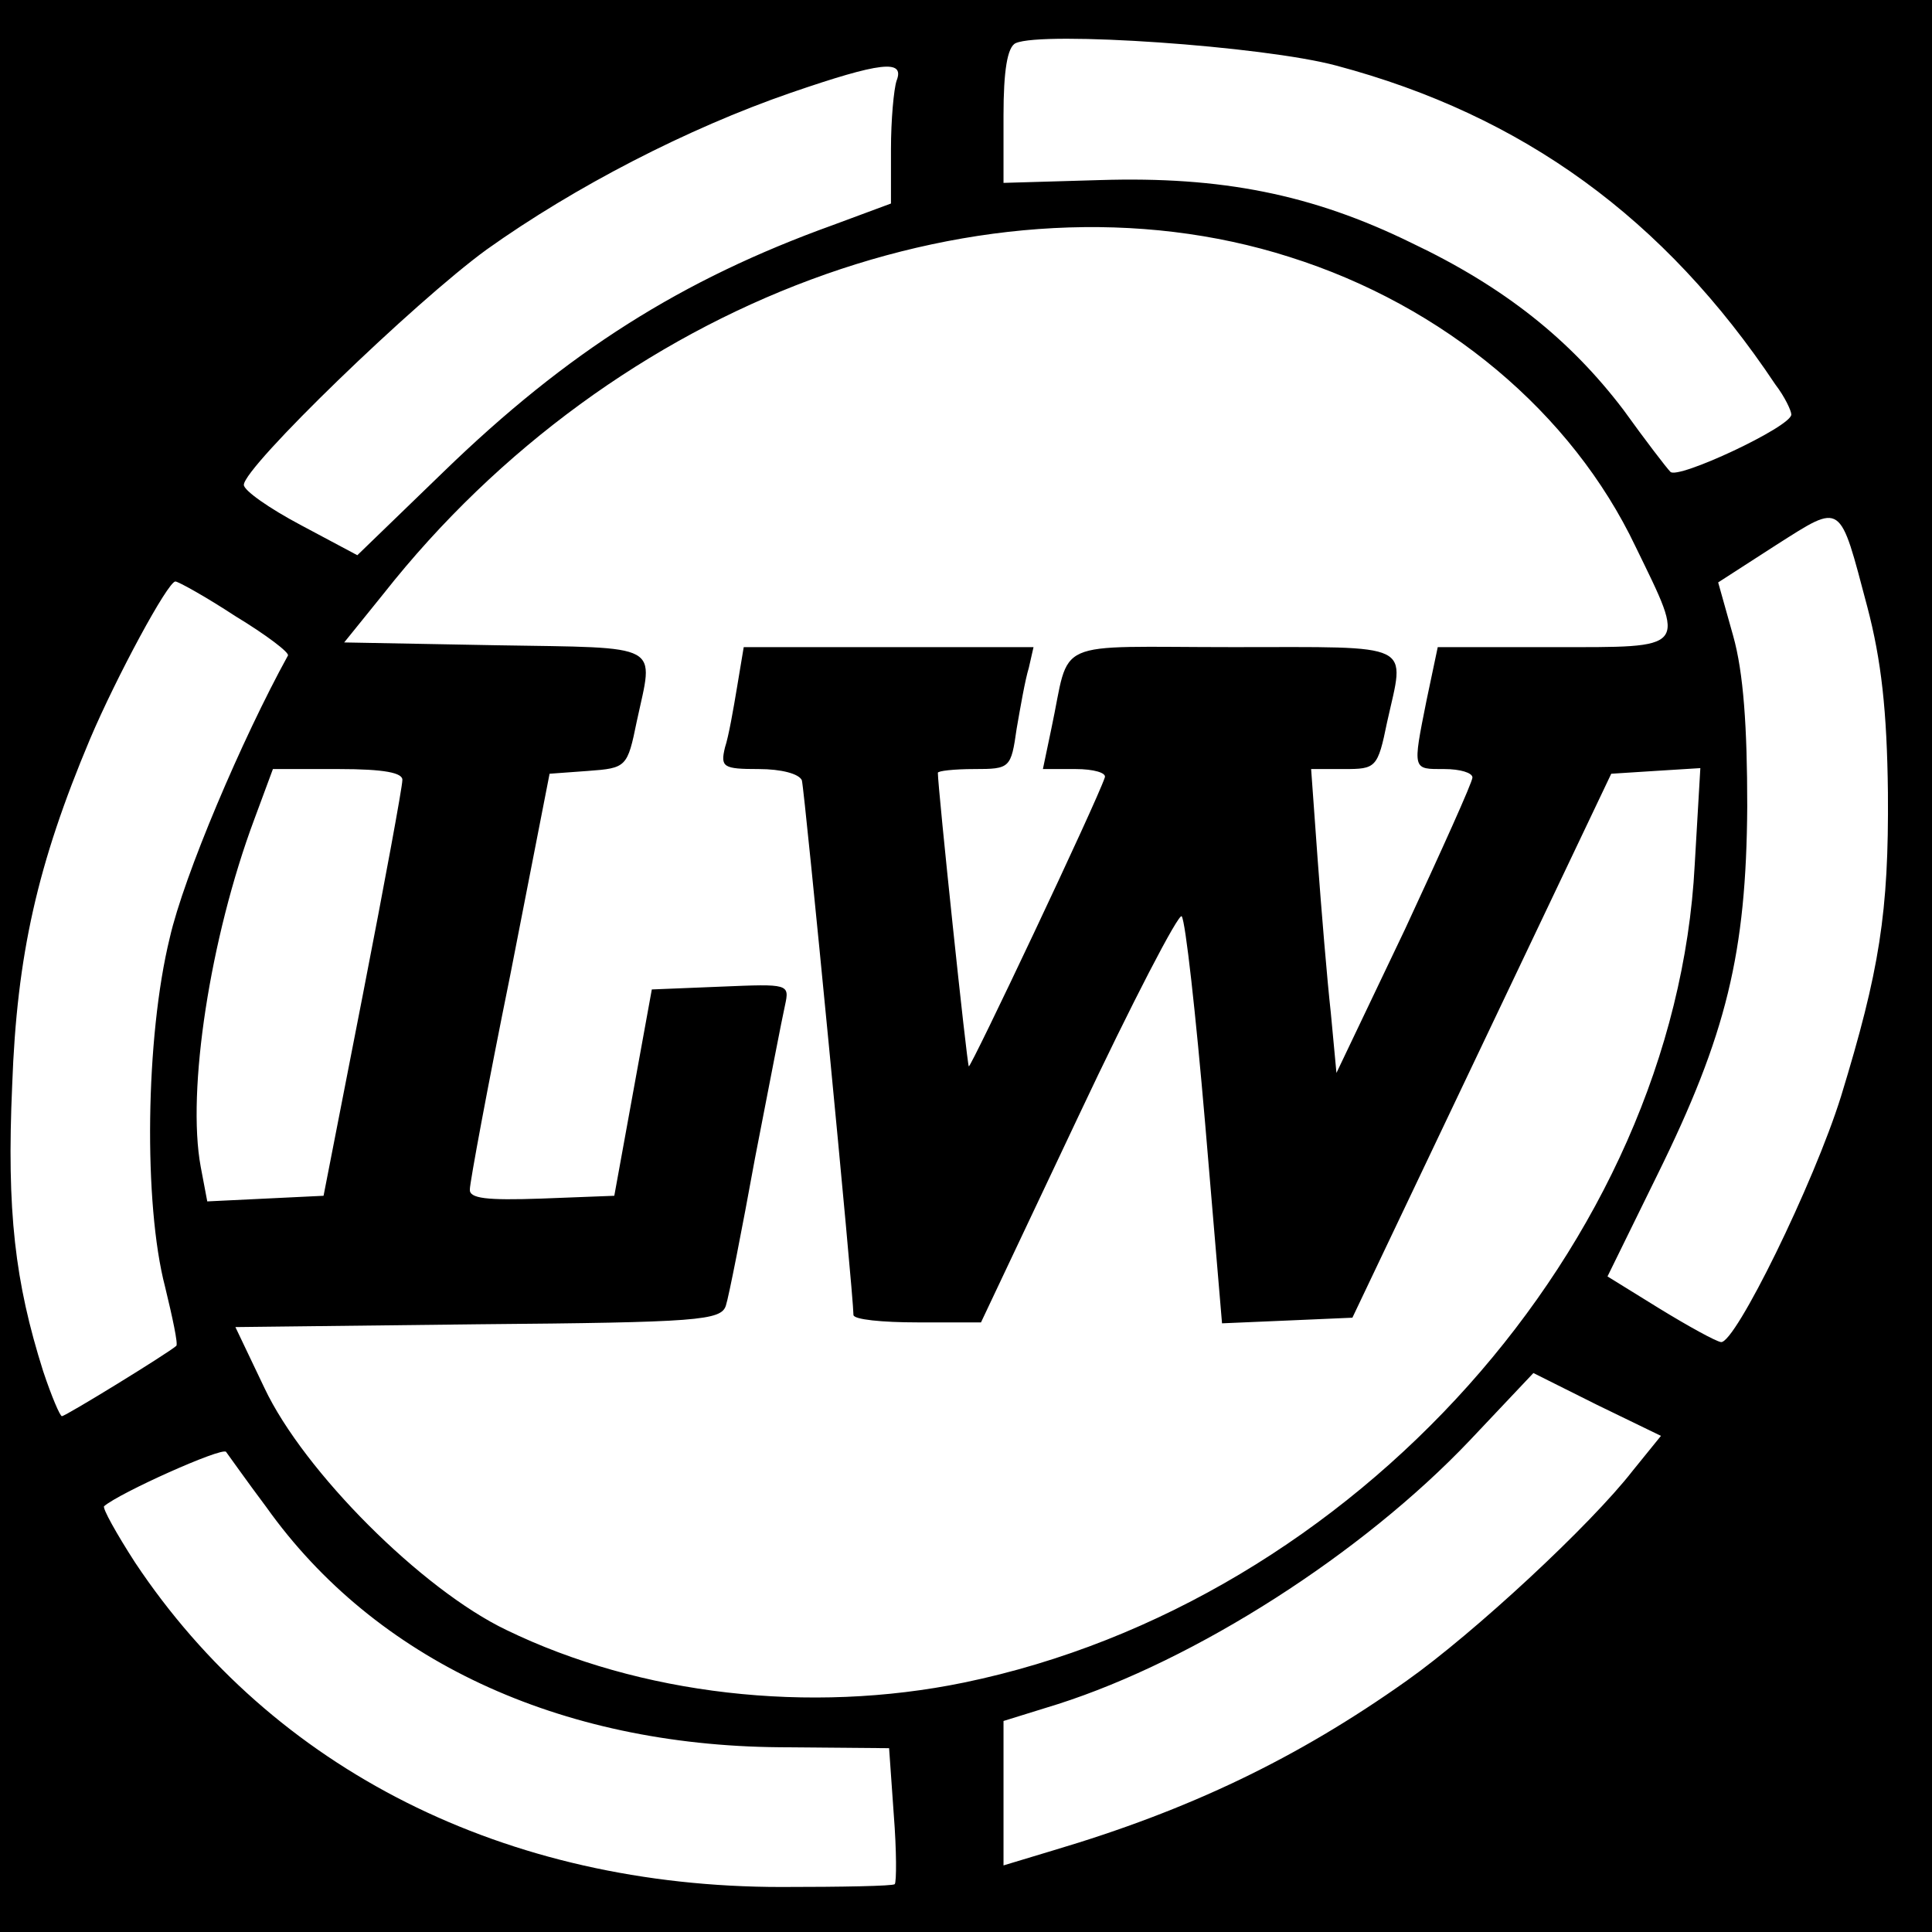 <?xml version="1.0" standalone="no"?>
<!DOCTYPE svg PUBLIC "-//W3C//DTD SVG 20010904//EN"
 "http://www.w3.org/TR/2001/REC-SVG-20010904/DTD/svg10.dtd">
<svg version="1.0" xmlns="http://www.w3.org/2000/svg"
 width="206pt" height="206pt" viewBox="0 0 206 206"
 preserveAspectRatio="xMidYMid meet">
<g transform="translate(0,206) scale(0.1,-0.1)"
fill="#000000" stroke="none">
<path d="M0 1030 l0 -1030 1030 0 1030 0 0 1030 0 1030 -1030 0 -1030 0 0
-1030z m1425 960 c199 -53 350 -163 468 -340 10 -13 17 -28 17 -32 0 -13 -122
-70 -129 -61 -4 4 -27 34 -50 66 -57 75 -127 131 -226 178 -106 52 -203 71
-332 67 l-103 -3 0 72 c0 47 4 73 13 77 29 13 264 -3 342 -24z m-469 -16 c-3
-9 -6 -42 -6 -73 l0 -58 -62 -23 c-161 -58 -283 -135 -415 -263 l-92 -89 -60
32 c-34 18 -61 37 -61 43 0 19 182 195 259 251 94 67 214 129 324 167 96 33
122 36 113 13z m419 -188 c165 -52 301 -166 369 -309 54 -111 57 -107 -88
-107 l-123 0 -12 -57 c-15 -75 -15 -73 19 -73 17 0 30 -4 30 -9 0 -5 -33 -78
-72 -162 l-73 -153 -6 64 c-4 36 -10 109 -14 163 l-7 97 35 0 c34 0 36 1 46
50 19 86 32 80 -164 80 -197 0 -173 11 -194 -87 l-9 -43 35 0 c19 0 33 -4 31
-9 -9 -27 -143 -310 -145 -308 -2 2 -33 297 -33 313 0 2 17 4 39 4 38 0 39 1
45 43 4 23 9 52 13 65 l5 22 -155 0 -154 0 -7 -42 c-4 -24 -9 -53 -13 -65 -5
-21 -2 -23 36 -23 24 0 43 -5 46 -12 3 -11 55 -548 55 -570 0 -5 31 -8 68 -8
l68 0 104 220 c57 121 107 217 110 213 4 -5 15 -104 25 -221 l18 -213 70 3 69
3 138 290 138 290 47 3 48 3 -6 -103 c-21 -404 -363 -786 -779 -872 -165 -34
-346 -13 -488 56 -90 43 -216 169 -258 258 l-31 65 259 3 c235 2 259 4 264 20
3 9 17 80 31 157 15 77 29 150 32 163 5 23 4 23 -68 20 l-74 -3 -20 -110 -20
-110 -78 -3 c-58 -2 -77 0 -76 10 0 7 19 110 43 228 l42 215 41 3 c41 3 42 4
52 53 18 84 30 78 -150 81 l-162 3 42 52 c246 312 646 461 966 359z m616 -373
c15 -57 21 -111 22 -198 1 -128 -9 -190 -50 -324 -29 -93 -113 -264 -128 -262
-6 1 -35 17 -66 36 l-55 34 53 108 c74 150 95 237 96 393 0 85 -4 143 -15 182
l-16 57 62 40 c71 45 67 47 97 -66z m-1740 -10 c33 -20 58 -39 56 -42 -49 -89
-111 -235 -126 -301 -26 -106 -28 -284 -5 -372 8 -33 14 -61 12 -63 -9 -8
-118 -75 -122 -75 -2 0 -11 21 -20 48 -30 95 -39 170 -33 305 5 139 27 236 83
369 28 66 83 168 91 168 3 0 32 -16 64 -37z m178 -175 c0 -7 -19 -110 -42
-228 l-42 -215 -62 -3 -62 -3 -7 37 c-15 81 10 244 57 370 l20 54 70 0 c49 0
69 -4 68 -12z m1312 -736 c-45 -58 -169 -173 -241 -224 -117 -83 -232 -138
-377 -181 l-53 -16 0 77 0 77 58 18 c147 47 324 160 439 281 l68 72 68 -34 68
-33 -30 -37z m-1457 -39 c116 -163 312 -254 547 -256 l117 -1 5 -71 c3 -38 3
-72 1 -74 -2 -2 -56 -3 -121 -3 -294 0 -542 125 -689 346 -20 31 -35 58 -33
60 16 14 125 63 130 58 3 -4 22 -31 43 -59z"/>
</g>
</svg>
